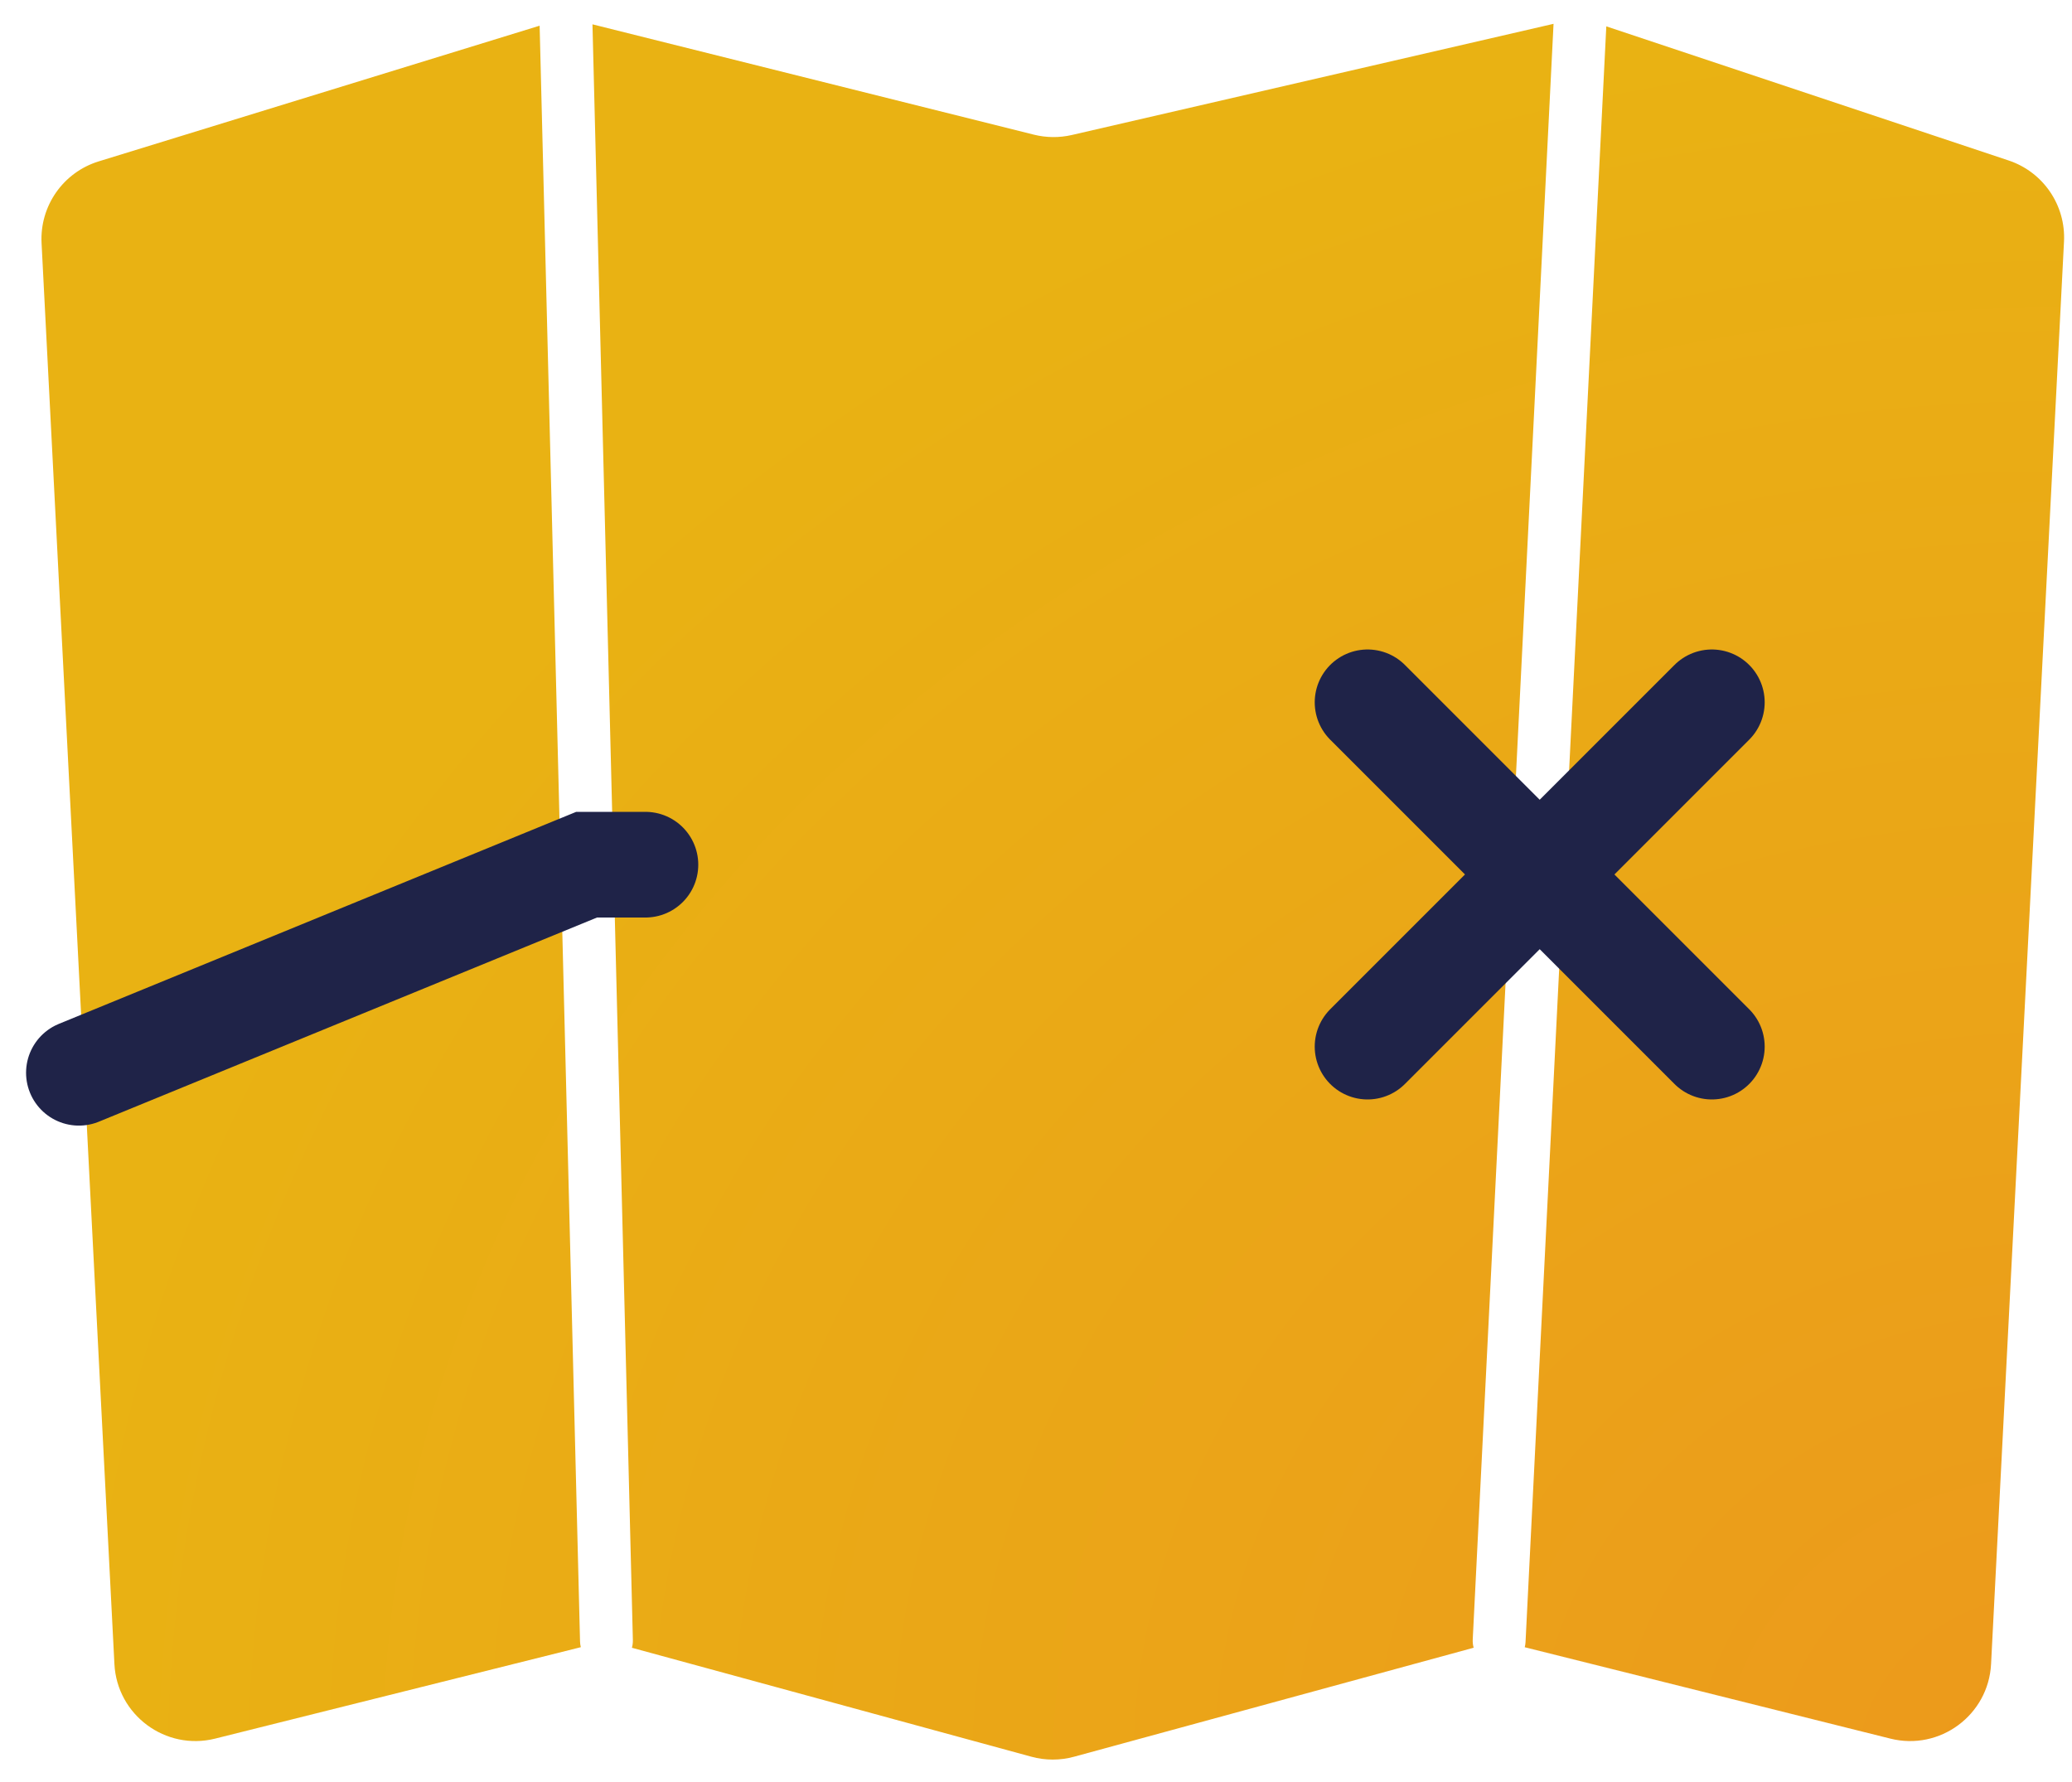 <svg width="50" height="43" viewBox="0 0 50 43" fill="none" xmlns="http://www.w3.org/2000/svg">
<path fill-rule="evenodd" clip-rule="evenodd" d="M35.561 39.76C35.543 39.697 35.536 39.63 35.539 39.561L37.489 0.575L25.863 3.258C25.561 3.327 25.247 3.324 24.947 3.249L14.297 0.587L15.272 39.577C15.273 39.641 15.265 39.703 15.249 39.761L24.889 42.39C25.226 42.482 25.582 42.482 25.919 42.39L35.561 39.76ZM38.762 0.636L36.813 39.625C36.811 39.667 36.804 39.708 36.794 39.748L45.616 41.953C46.812 42.252 47.984 41.385 48.047 40.154L49.807 5.83C49.852 4.951 49.305 4.15 48.47 3.872L38.762 0.636ZM2.382 3.894L13.022 0.62L13.997 39.609C13.998 39.656 14.005 39.703 14.016 39.747L5.192 41.953C3.996 42.252 2.824 41.385 2.761 40.154L1.003 5.866C0.957 4.97 1.525 4.158 2.382 3.894Z" fill="url(#paint0_radial_1100_8114)"/>
<path d="M41.309 16.947L33.001 25.255M41.309 25.255L33.001 16.947" stroke="#1F2348" stroke-width="2.55" stroke-linecap="round"/>
<path d="M1.904 25.886L14.156 20.865L27.128 20.865" stroke="#1F2348" stroke-width="2.55" stroke-linecap="round" stroke-dasharray="14.66 14.66"/>
<defs>
<radialGradient id="paint0_radial_1100_8114" cx="0" cy="0" r="1" gradientUnits="userSpaceOnUse" gradientTransform="translate(49.809 42.459) rotate(-180) scale(48.809 41.884)">
<stop stop-color="#EC991C"/>
<stop offset="1" stop-color="#E9B213"/>
</radialGradient>
</defs>
</svg>
